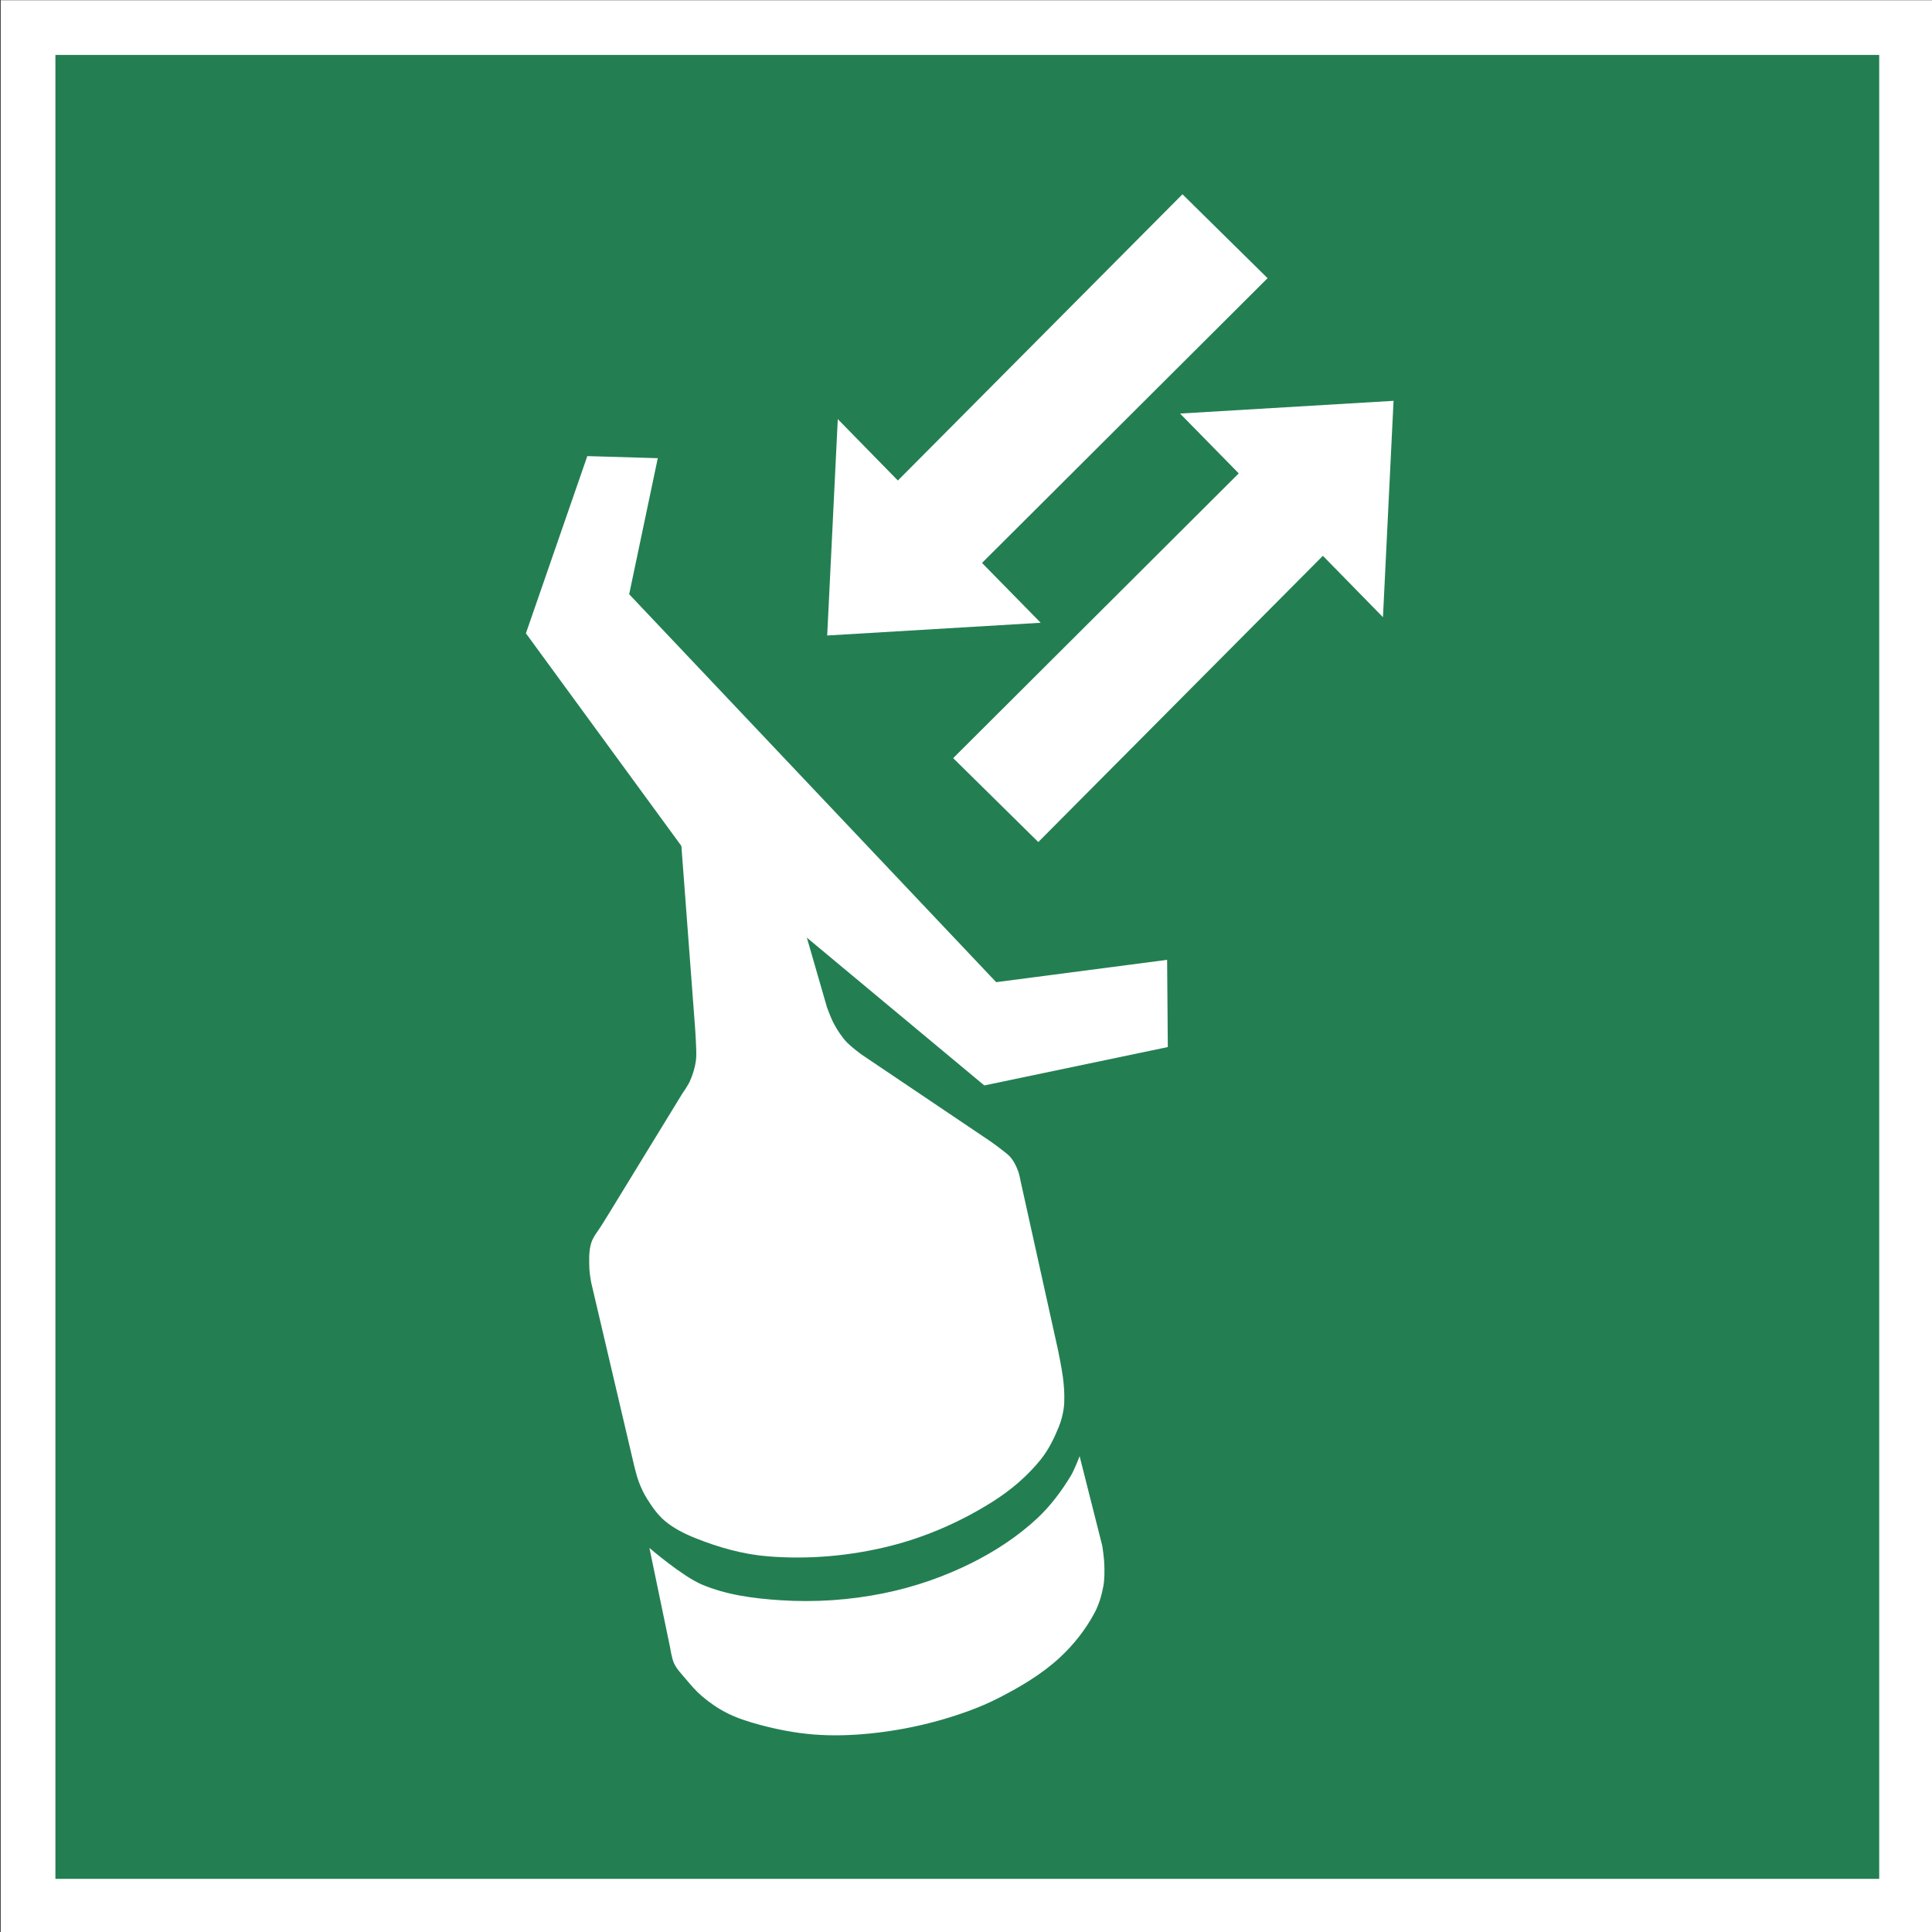 <?xml version="1.0" encoding="UTF-8" standalone="no"?>
<!-- Created with Inkscape (http://www.inkscape.org/) -->

<svg
   width="105.827mm"
   height="105.833mm"
   viewBox="0 0 105.827 105.833"
   version="1.1"
   id="svg3226"
   inkscape:version="1.2.1 (9c6d41e410, 2022-07-14)"
   sodipodi:docname="ISO_7010_E047.svg"
   xmlns:inkscape="http://www.inkscape.org/namespaces/inkscape"
   xmlns:sodipodi="http://sodipodi.sourceforge.net/DTD/sodipodi-0.dtd"
   xmlns="http://www.w3.org/2000/svg"
   xmlns:svg="http://www.w3.org/2000/svg">
  <rect x="0" y="0" width="105.827" height="105.833" fill="#333333" stroke="none"/>
  <sodipodi:namedview
     id="namedview3228"
     pagecolor="#ffffff"
     bordercolor="#666666"
     borderopacity="1.0"
     inkscape:showpageshadow="2"
     inkscape:pageopacity="0.0"
     inkscape:pagecheckerboard="0"
     inkscape:deskcolor="#d1d1d1"
     inkscape:document-units="mm"
     showgrid="false"
     inkscape:zoom="0.74564394"
     inkscape:cx="213.90907"
     inkscape:cy="315.16383"
     inkscape:window-width="1920"
     inkscape:window-height="1017"
     inkscape:window-x="1912"
     inkscape:window-y="-8"
     inkscape:window-maximized="1"
     inkscape:current-layer="layer1" />
  <defs
     id="defs3223" />
  <g
     inkscape:label="Ebene 1"
     inkscape:groupmode="layer"
     id="layer1"
     transform="translate(-48.57,-65.245)">
    <g
       id="g3294"
       transform="matrix(0.353,0,0,0.353,-11.911,44.947)">
      <path
         style="fill:#ffffff;fill-opacity:1;fill-rule:nonzero;stroke:none;stroke-width:4.427"
         d="m 171.442,357.537 h 299.983 V 57.537 h -299.983 z m 0,0"
         id="path503" />
      <path
         style="fill:#237f52;fill-opacity:1;fill-rule:evenodd;stroke:none;stroke-width:4.427"
         d="M 179.932,349.047 H 462.935 V 66.027 H 179.932 Z m 0,0"
         id="path509" />
    </g>
    <g
       id="g2927"
       style="fill:#ffffff;fill-opacity:1"
       transform="matrix(0.245,0,0,0.245,-87.955,80.756)">
      <path
         style="fill:#ffffff;fill-opacity:1;stroke-width:0.375"
         d="m 688.553,38.662 15.755,0.468 -6.396,30.418 82.051,86.731 38.218,-4.992 0.156,19.499 -41.026,8.58 -45.705,-38.062 -21.995,-15.443 -34.786,-47.577 z"
         id="path2892" />
      <path
         style="fill:#ffffff;fill-opacity:1;stroke-width:0.375"
         d="m 708.523,112.92 0.7,8.089 3.371,44.79 c 0,0 0.177,2.241 0.212,3.364 0.051,1.617 0.235,3.253 0,4.853 -0.223,1.519 -0.697,3.01 -1.324,4.412 -0.455,1.017 -1.745,2.852 -1.745,2.852 l -16.345,26.709 c 0,0 -1.075,1.706 -1.597,2.569 -0.809,1.339 -1.912,2.554 -2.374,4.049 -0.575,1.86 -0.465,3.88 -0.402,5.826 0.033,1.008 0.402,2.998 0.402,2.998 l 9.553,40.725 c 0,0 0.617,2.595 1.091,3.837 0.495,1.298 1.079,2.575 1.82,3.75 1.116,1.77 2.324,3.549 3.916,4.908 2.009,1.717 4.441,2.932 6.894,3.916 5.173,2.075 10.659,3.63 16.214,4.081 9.121,0.741 18.48,-0.084 27.355,-2.316 8.081,-2.033 15.9,-5.473 22.943,-9.927 4.008,-2.535 7.725,-5.682 10.699,-9.376 1.765,-2.192 3.025,-4.782 4.081,-7.39 0.501,-1.236 0.835,-2.544 1.048,-3.861 0.159,-0.982 0.176,-1.984 0.165,-2.978 -0.015,-1.438 -0.148,-2.875 -0.331,-4.302 -0.26,-2.026 -1.09,-6.029 -1.09,-6.029 l -8.358,-37.734 c 0,0 -0.269,-1.479 -0.534,-2.178 -0.392,-1.03 -0.859,-2.06 -1.544,-2.923 -0.696,-0.878 -1.66,-1.508 -2.537,-2.206 -0.783,-0.623 -2.427,-1.765 -2.427,-1.765 L 749.701,172.346 c 0,0 -2.089,-1.569 -3.003,-2.496 -0.61,-0.619 -1.142,-1.314 -1.638,-2.028 -0.611,-0.881 -1.161,-1.808 -1.638,-2.769 -0.505,-1.019 -1.287,-3.159 -1.287,-3.159 l -7.269,-25.161 z"
         id="path2894"
         sodipodi:nodetypes="cccaaaccaaaccaaaaaaaaaaaaccaaaccaaaccc" />
      <path
         style="fill:#ffffff;fill-opacity:1;stroke-width:0.375"
         d="m 702.438,282.774 c 0,0 7.321,6.296 11.692,8.162 5.518,2.355 11.662,3.139 17.648,3.53 7.649,0.499 15.43,-0.025 22.943,-1.544 6.861,-1.387 13.598,-3.699 19.854,-6.839 5.25,-2.634 10.262,-5.923 14.56,-9.927 2.949,-2.748 5.408,-6.041 7.501,-9.486 0.837,-1.378 1.985,-4.412 1.985,-4.412 l 5.074,20.075 c 0,0 0.396,2.64 0.441,3.971 0.057,1.692 0.087,3.409 -0.221,5.074 -0.38,2.058 -0.998,4.111 -1.985,5.956 -1.978,3.696 -4.645,7.079 -7.721,9.927 -4.01,3.714 -8.81,6.558 -13.678,9.045 -4.269,2.181 -8.841,3.78 -13.457,5.074 -4.971,1.394 -10.085,2.344 -15.222,2.868 -4.244,0.433 -8.544,0.567 -12.795,0.221 -4.097,-0.334 -8.165,-1.132 -12.133,-2.206 -2.492,-0.675 -4.981,-1.471 -7.28,-2.647 -1.979,-1.013 -3.824,-2.307 -5.515,-3.75 -1.306,-1.114 -2.425,-2.437 -3.53,-3.75 -0.947,-1.126 -2.015,-2.202 -2.647,-3.53 -0.521,-1.095 -0.882,-3.53 -0.882,-3.53 z"
         id="path2896"
         sodipodi:nodetypes="caaaaaaccaaaaaaaaaaaaacc" />
      <path
         style="fill:#ffffff;fill-opacity:1;stroke-width:0.375"
         d="m 744.553,30.394 -2.367,48.376 47.733,-2.846 L 776.798,62.547 840.644,-1.116 821.613,-19.874 757.987,44.122 Z"
         id="path2898"
         sodipodi:nodetypes="cccccccc" />
      <path
         style="fill:#ffffff;fill-opacity:1;stroke-width:0.375"
         d="m 866.441,74.68 2.367,-48.376 -47.733,2.846 13.122,13.377 -63.846,63.663 19.031,18.758 63.625,-63.995 z"
         id="path2898-4"
         sodipodi:nodetypes="cccccccc" />
    </g>
  </g>
</svg>
